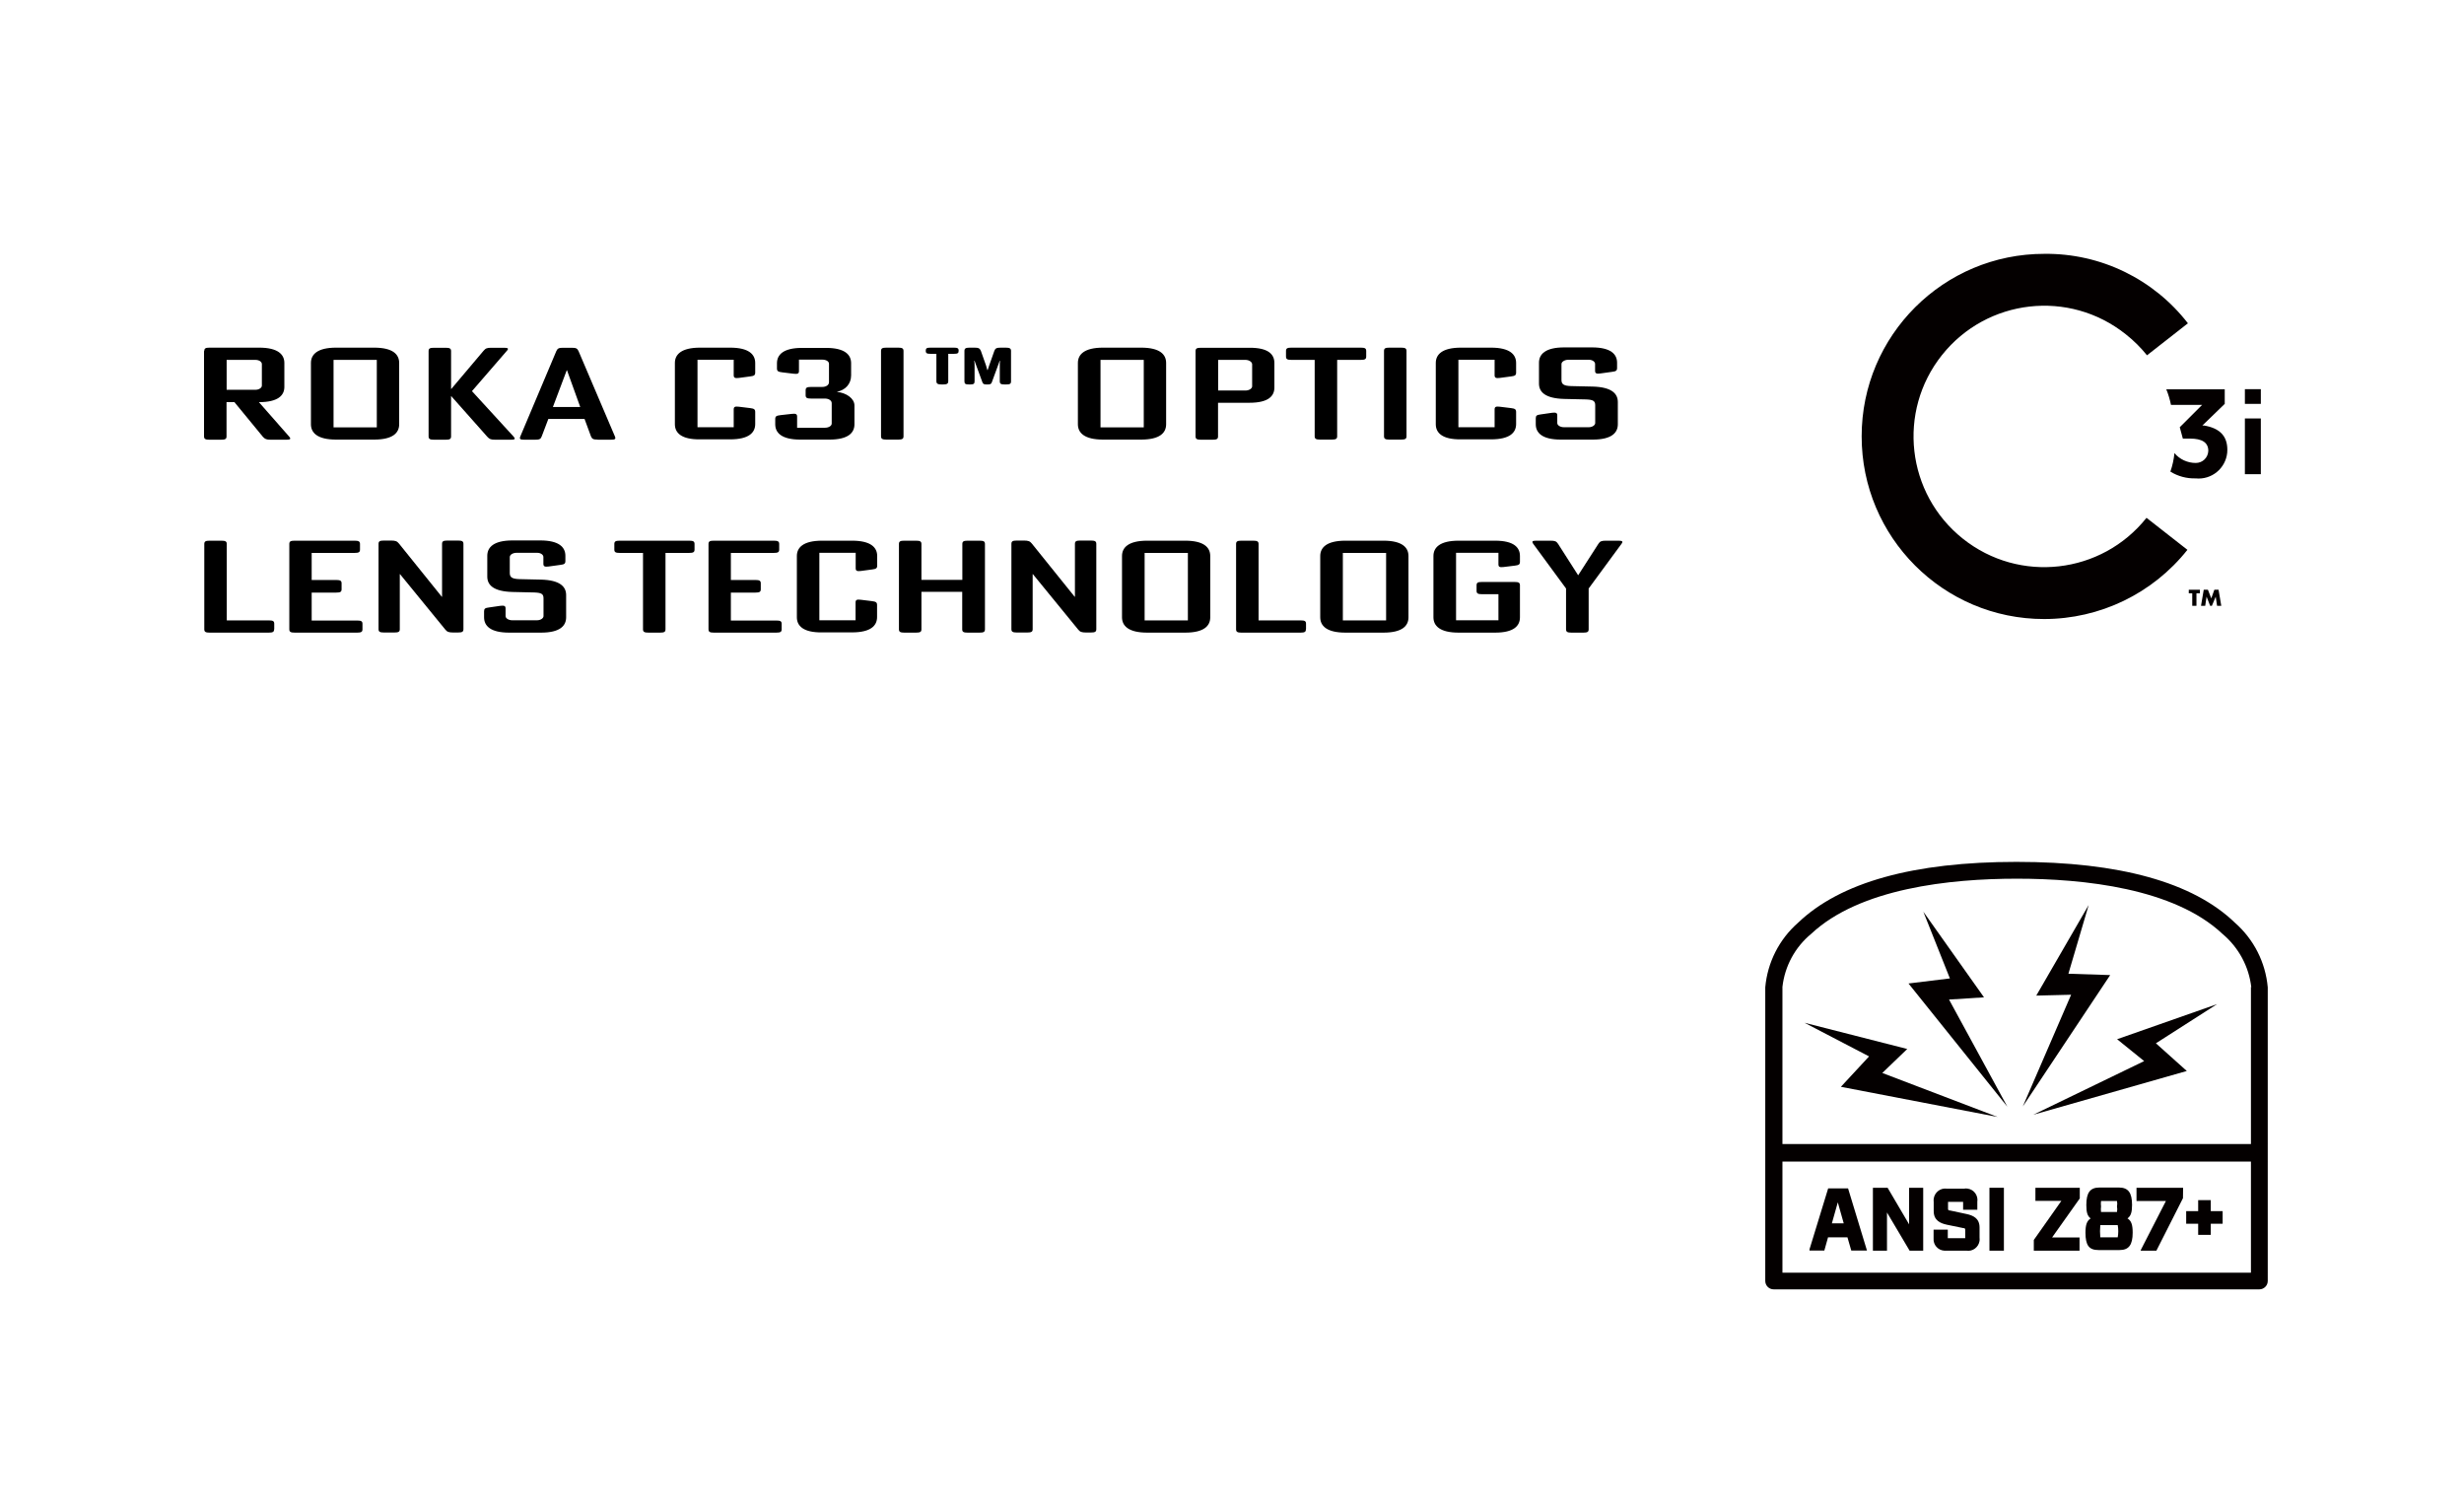 <svg xmlns="http://www.w3.org/2000/svg" xmlns:xlink="http://www.w3.org/1999/xlink" id="&#x30EC;&#x30A4;&#x30E4;&#x30FC;_1" x="0px" y="0px" viewBox="0 0 199.38 121.94" style="enable-background:new 0 0 199.38 121.94;" xml:space="preserve">
<style type="text/css">
	.st0{fill:#040000;}
</style>
<g>
	<g>
		<path d="M16.53,28.4c0-0.21,0.1-0.27,0.44-0.27h4c1.52,0,2.04,0.55,2.04,1.24v1.94c0,0.69-0.52,1.23-2.04,1.23h-0.02l2.46,2.8    c0.15,0.18,0.08,0.24-0.23,0.24h-1.27c-0.35,0-0.47-0.05-0.64-0.24l-2.3-2.8h-0.64v2.77c0,0.21-0.1,0.27-0.44,0.27h-0.94    c-0.33,0-0.44-0.06-0.44-0.27V28.4z M18.34,29.12v2.42h2.33c0.29,0,0.52-0.16,0.52-0.34v-1.74c0-0.19-0.23-0.34-0.52-0.34H18.34z"></path>
		<path d="M32.3,29.37v4.96c0,0.69-0.5,1.24-2.03,1.24h-3.07c-1.52,0-2.04-0.55-2.04-1.24v-4.96c0-0.69,0.52-1.24,2.04-1.24h3.07    C31.8,28.13,32.3,28.68,32.3,29.37z M30.49,34.58v-5.46h-3.5v5.46H30.49z"></path>
		<path d="M36.52,32.06h-0.02v3.25c0,0.21-0.1,0.27-0.44,0.27h-0.94c-0.33,0-0.44-0.06-0.44-0.27v-6.9c0-0.21,0.1-0.27,0.44-0.27    h0.94c0.33,0,0.44,0.06,0.44,0.27v3.06h0.02l2.61-3.09c0.17-0.2,0.28-0.24,0.64-0.24h1.02c0.32,0,0.39,0.06,0.23,0.24l-2.83,3.27    l3.38,3.69c0.15,0.18,0.1,0.24-0.22,0.24h-1.27c-0.35,0-0.47-0.04-0.65-0.24L36.52,32.06z"></path>
		<path d="M48.36,35.57c-0.35,0-0.45-0.05-0.54-0.26L47.3,33.9h-2.93l-0.54,1.42c-0.08,0.21-0.18,0.26-0.54,0.26h-0.87    c-0.34,0-0.4-0.06-0.32-0.26l2.92-6.92c0.1-0.21,0.2-0.26,0.55-0.26h0.69c0.35,0,0.45,0.05,0.55,0.26l2.95,6.92    c0.08,0.2,0.02,0.26-0.32,0.26H48.36z M45.88,29.96h-0.02l-1.12,2.97h2.21L45.88,29.96z"></path>
		<path d="M54.61,34.33v-4.96c0-0.69,0.52-1.24,2.04-1.24h2.43c1.52,0,2.03,0.55,2.03,1.24v0.77c0,0.22-0.08,0.28-0.42,0.32    l-0.9,0.12c-0.32,0.04-0.42-0.01-0.42-0.22v-1.25h-2.93v5.46h2.93v-1.44c0-0.21,0.1-0.26,0.42-0.22l0.9,0.11    c0.33,0.04,0.42,0.1,0.42,0.32v0.97c0,0.69-0.5,1.24-2.03,1.24h-2.43C55.13,35.57,54.61,35.02,54.61,34.33z"></path>
		<path d="M69.14,34.33c0,0.69-0.5,1.24-2.03,1.24h-2.35c-1.52,0-2.03-0.55-2.03-1.24v-0.42c0-0.22,0.08-0.28,0.44-0.32l0.89-0.1    c0.33-0.04,0.44,0.01,0.44,0.22v0.9h2.26c0.3,0,0.54-0.15,0.54-0.34v-1.65c0-0.22-0.25-0.37-0.55-0.37h-1.12    c-0.34,0-0.44-0.06-0.44-0.27v-0.4c0-0.21,0.1-0.27,0.44-0.27h0.9c0.32,0,0.55-0.16,0.55-0.38v-1.49c0-0.2-0.23-0.34-0.54-0.34    h-1.89v0.92c0,0.21-0.1,0.26-0.44,0.22l-0.9-0.11c-0.35-0.04-0.44-0.1-0.44-0.32v-0.42c0-0.69,0.52-1.24,2.03-1.24h1.94    c1.52,0,2.03,0.55,2.03,1.24v0.99c0,0.71-0.49,1.19-1.14,1.32v0.01c0.77,0.08,1.41,0.54,1.41,1.1V34.33z"></path>
		<path d="M72.67,28.13c0.33,0,0.44,0.06,0.44,0.27v6.9c0,0.21-0.1,0.27-0.44,0.27h-0.94c-0.33,0-0.44-0.06-0.44-0.27v-6.9    c0-0.21,0.1-0.27,0.44-0.27H72.67z"></path>
		<path d="M77.57,28.39c0,0.19-0.08,0.24-0.39,0.24h-0.45v2.21c0,0.21-0.1,0.27-0.44,0.27h-0.08c-0.33,0-0.44-0.06-0.44-0.27v-2.21    h-0.47c-0.3,0-0.39-0.05-0.39-0.24v-0.02c0-0.19,0.08-0.24,0.39-0.24h1.88c0.3,0,0.39,0.05,0.39,0.24V28.39z M81.32,31.11    c-0.33,0-0.42-0.05-0.42-0.26v-1.29c0-0.11,0-0.27,0.02-0.36h-0.03l-0.13,0.36l-0.5,1.36c-0.05,0.16-0.13,0.19-0.37,0.19h-0.03    c-0.23,0-0.32-0.03-0.37-0.19l-0.5-1.36l-0.13-0.36h-0.03c0.02,0.09,0.03,0.25,0.03,0.36v1.3c0,0.2-0.08,0.25-0.39,0.25h-0.03    c-0.32,0-0.4-0.05-0.4-0.25V28.4c0-0.21,0.1-0.27,0.44-0.27h0.35c0.35,0,0.45,0.05,0.54,0.26l0.42,1.19l0.1,0.36h0.03l0.12-0.36    l0.42-1.19c0.08-0.21,0.18-0.26,0.54-0.26h0.37c0.33,0,0.44,0.06,0.44,0.27v2.45c0,0.21-0.08,0.26-0.42,0.26H81.32z"></path>
		<path d="M94.36,29.37v4.96c0,0.69-0.5,1.24-2.03,1.24h-3.07c-1.52,0-2.04-0.55-2.04-1.24v-4.96c0-0.69,0.52-1.24,2.04-1.24h3.07    C93.86,28.13,94.36,28.68,94.36,29.37z M92.55,34.58v-5.46h-3.5v5.46H92.55z"></path>
		<path d="M103.12,29.37v1.99c0,0.69-0.49,1.23-2.01,1.23h-2.55v2.72c0,0.21-0.1,0.27-0.44,0.27h-0.94c-0.33,0-0.44-0.06-0.44-0.27    v-6.9c0-0.21,0.1-0.27,0.44-0.27h3.92C102.64,28.13,103.12,28.68,103.12,29.37z M100.78,29.12h-2.21v2.48h2.21    c0.29,0,0.54-0.16,0.54-0.34v-1.79C101.31,29.28,101.06,29.12,100.78,29.12z"></path>
		<path d="M104.5,29.12c-0.34,0-0.44-0.06-0.44-0.27V28.4c0-0.21,0.1-0.27,0.44-0.27h5.61c0.34,0,0.44,0.06,0.44,0.27v0.45    c0,0.21-0.1,0.27-0.44,0.27h-1.91v6.18c0,0.21-0.1,0.27-0.44,0.27h-0.94c-0.33,0-0.44-0.06-0.44-0.27v-6.18H104.5z"></path>
		<path d="M113.37,28.13c0.33,0,0.44,0.06,0.44,0.27v6.9c0,0.21-0.1,0.27-0.44,0.27h-0.94c-0.33,0-0.44-0.06-0.44-0.27v-6.9    c0-0.21,0.1-0.27,0.44-0.27H113.37z"></path>
		<path d="M116.18,34.33v-4.96c0-0.69,0.52-1.24,2.04-1.24h2.43c1.52,0,2.03,0.55,2.03,1.24v0.77c0,0.22-0.08,0.28-0.42,0.32    l-0.9,0.12c-0.32,0.04-0.42-0.01-0.42-0.22v-1.25h-2.93v5.46h2.93v-1.44c0-0.21,0.1-0.26,0.42-0.22l0.9,0.11    c0.33,0.04,0.42,0.1,0.42,0.32v0.97c0,0.69-0.5,1.24-2.03,1.24h-2.43C116.7,35.57,116.18,35.02,116.18,34.33z"></path>
		<path d="M126.35,29.46v1.29c0,0.35,0.2,0.47,0.77,0.49l1.76,0.04c1.52,0.04,2.03,0.56,2.03,1.25v1.8c0,0.69-0.5,1.24-2.03,1.24    h-2.58c-1.52,0-2.03-0.55-2.03-1.24v-0.48c0-0.22,0.08-0.28,0.42-0.32l0.9-0.13c0.32-0.04,0.42,0.01,0.42,0.22v0.61    c0,0.19,0.25,0.34,0.54,0.34h2.01c0.28,0,0.52-0.16,0.52-0.34v-1.44c0-0.35-0.17-0.45-0.75-0.47l-1.76-0.04    c-1.52-0.04-2.04-0.55-2.04-1.24v-1.69c0-0.69,0.52-1.24,2.04-1.24h2.25c1.52,0,2.03,0.55,2.03,1.24v0.42    c0,0.22-0.08,0.28-0.42,0.32l-0.94,0.13c-0.32,0.04-0.42-0.01-0.42-0.22v-0.55c0-0.19-0.23-0.34-0.5-0.34h-1.69    C126.59,29.12,126.35,29.28,126.35,29.46z"></path>
		<path d="M22.18,50.92c0,0.21-0.1,0.27-0.44,0.27h-4.77c-0.33,0-0.44-0.06-0.44-0.27v-6.9c0-0.21,0.1-0.27,0.44-0.27h0.94    c0.33,0,0.44,0.06,0.44,0.27v6.18h3.4c0.34,0,0.44,0.06,0.44,0.27V50.92z"></path>
		<path d="M29.33,50.92c0,0.21-0.1,0.27-0.44,0.27h-5.04c-0.33,0-0.44-0.06-0.44-0.27v-6.9c0-0.21,0.1-0.27,0.44-0.27h4.84    c0.33,0,0.44,0.06,0.44,0.27v0.45c0,0.21-0.1,0.27-0.44,0.27h-3.47v2.19h1.98c0.33,0,0.44,0.06,0.44,0.27v0.48    c0,0.21-0.1,0.27-0.44,0.27h-1.98v2.26h3.67c0.34,0,0.44,0.06,0.44,0.27V50.92z"></path>
		<path d="M32.37,46.46h-0.02v4.45c0,0.21-0.1,0.27-0.44,0.27h-0.84c-0.33,0-0.44-0.06-0.44-0.27v-6.9c0-0.21,0.1-0.27,0.44-0.27    h0.57c0.35,0,0.49,0.05,0.64,0.24l3.47,4.31h0.02v-4.28c0-0.21,0.1-0.27,0.44-0.27h0.85c0.33,0,0.44,0.06,0.44,0.27v6.9    c0,0.21-0.1,0.27-0.44,0.27h-0.39c-0.35,0-0.49-0.05-0.64-0.24L32.37,46.46z"></path>
		<path d="M41.25,45.08v1.29c0,0.35,0.2,0.47,0.77,0.49l1.76,0.04c1.52,0.04,2.03,0.56,2.03,1.25v1.8c0,0.69-0.5,1.24-2.03,1.24    H41.2c-1.52,0-2.03-0.55-2.03-1.24v-0.48c0-0.22,0.08-0.28,0.42-0.32l0.9-0.13c0.32-0.04,0.42,0.01,0.42,0.22v0.61    c0,0.19,0.25,0.34,0.54,0.34h2.01c0.28,0,0.52-0.16,0.52-0.34v-1.44c0-0.35-0.17-0.45-0.75-0.47l-1.76-0.04    c-1.52-0.04-2.04-0.55-2.04-1.24v-1.69c0-0.69,0.52-1.24,2.04-1.24h2.25c1.52,0,2.03,0.55,2.03,1.24v0.42    c0,0.22-0.08,0.28-0.42,0.32l-0.94,0.13c-0.32,0.04-0.42-0.01-0.42-0.22v-0.55c0-0.19-0.23-0.34-0.5-0.34h-1.69    C41.48,44.74,41.25,44.89,41.25,45.08z"></path>
		<path d="M50.15,44.74c-0.34,0-0.44-0.06-0.44-0.27v-0.45c0-0.21,0.1-0.27,0.44-0.27h5.61c0.34,0,0.44,0.06,0.44,0.27v0.45    c0,0.21-0.1,0.27-0.44,0.27h-1.91v6.18c0,0.21-0.1,0.27-0.44,0.27h-0.94c-0.33,0-0.44-0.06-0.44-0.27v-6.18H50.15z"></path>
		<path d="M63.25,50.92c0,0.21-0.1,0.27-0.44,0.27h-5.04c-0.33,0-0.44-0.06-0.44-0.27v-6.9c0-0.21,0.1-0.27,0.44-0.27h4.84    c0.33,0,0.44,0.06,0.44,0.27v0.45c0,0.21-0.1,0.27-0.44,0.27h-3.47v2.19h1.98c0.33,0,0.44,0.06,0.44,0.27v0.48    c0,0.21-0.1,0.27-0.44,0.27h-1.98v2.26h3.67c0.34,0,0.44,0.06,0.44,0.27V50.92z"></path>
		<path d="M64.48,49.95v-4.96c0-0.69,0.52-1.24,2.04-1.24h2.43c1.52,0,2.03,0.55,2.03,1.24v0.77c0,0.22-0.08,0.28-0.42,0.32    l-0.9,0.12c-0.32,0.04-0.42-0.01-0.42-0.22v-1.25H66.3v5.46h2.93v-1.44c0-0.21,0.1-0.26,0.42-0.22l0.9,0.11    c0.33,0.04,0.42,0.1,0.42,0.32v0.97c0,0.69-0.5,1.24-2.03,1.24h-2.43C65,51.19,64.48,50.64,64.48,49.95z"></path>
		<path d="M74.57,46.92h3.3v-2.9c0-0.21,0.1-0.27,0.44-0.27h0.95c0.34,0,0.44,0.06,0.44,0.27v6.9c0,0.21-0.1,0.27-0.44,0.27H78.3    c-0.34,0-0.44-0.06-0.44-0.27v-3.03h-3.3v3.03c0,0.21-0.1,0.27-0.44,0.27h-0.94c-0.33,0-0.44-0.06-0.44-0.27v-6.9    c0-0.21,0.1-0.27,0.44-0.27h0.94c0.33,0,0.44,0.06,0.44,0.27V46.92z"></path>
		<path d="M83.58,46.46h-0.02v4.45c0,0.21-0.1,0.27-0.44,0.27h-0.84c-0.33,0-0.44-0.06-0.44-0.27v-6.9c0-0.21,0.1-0.27,0.44-0.27    h0.57c0.35,0,0.49,0.05,0.64,0.24l3.47,4.31h0.02v-4.28c0-0.21,0.1-0.27,0.44-0.27h0.85c0.33,0,0.44,0.06,0.44,0.27v6.9    c0,0.21-0.1,0.27-0.44,0.27h-0.39c-0.35,0-0.49-0.05-0.64-0.24L83.58,46.46z"></path>
		<path d="M97.93,44.99v4.96c0,0.69-0.5,1.24-2.03,1.24h-3.07c-1.52,0-2.04-0.55-2.04-1.24v-4.96c0-0.69,0.52-1.24,2.04-1.24h3.07    C97.42,43.75,97.93,44.3,97.93,44.99z M96.12,50.2v-5.46h-3.5v5.46H96.12z"></path>
		<path d="M105.67,50.92c0,0.21-0.1,0.27-0.44,0.27h-4.77c-0.33,0-0.44-0.06-0.44-0.27v-6.9c0-0.21,0.1-0.27,0.44-0.27h0.94    c0.33,0,0.44,0.06,0.44,0.27v6.18h3.4c0.34,0,0.44,0.06,0.44,0.27V50.92z"></path>
		<path d="M113.97,44.99v4.96c0,0.69-0.5,1.24-2.03,1.24h-3.07c-1.52,0-2.04-0.55-2.04-1.24v-4.96c0-0.69,0.52-1.24,2.04-1.24h3.07    C113.46,43.75,113.97,44.3,113.97,44.99z M112.16,50.2v-5.46h-3.5v5.46H112.16z"></path>
		<path d="M121.24,48.08h-1.32c-0.33,0-0.44-0.06-0.44-0.27v-0.45c0-0.21,0.1-0.27,0.44-0.27h2.63c0.33,0,0.44,0.06,0.44,0.27v2.59    c0,0.69-0.49,1.24-2.01,1.24h-2.95c-1.52,0-2.04-0.55-2.04-1.24v-4.96c0-0.69,0.52-1.24,2.04-1.24h2.95    c1.52,0,2.01,0.55,2.01,1.24v0.46c0,0.22-0.08,0.28-0.42,0.32l-0.9,0.11c-0.32,0.04-0.42-0.01-0.42-0.22v-0.93h-3.43v5.46h3.43    V48.08z"></path>
		<path d="M127.16,51.19c-0.33,0-0.44-0.06-0.44-0.27v-3.3L124.06,44c-0.13-0.19-0.07-0.25,0.25-0.25h1.16    c0.35,0,0.47,0.05,0.6,0.25l1.63,2.55l1.64-2.55c0.13-0.2,0.25-0.25,0.6-0.25h1.02c0.32,0,0.39,0.06,0.25,0.25l-2.66,3.62v3.3    c0,0.21-0.1,0.27-0.44,0.27H127.16z"></path>
	</g>
</g>
<g id="Layer_1">
	<path class="st0" d="M165.43,20.54c-8.16-0.01-14.79,6.6-14.79,14.76c-0.01,8.16,6.6,14.79,14.76,14.79c4.52,0,8.79-2.06,11.6-5.6   l-3.31-2.59c-3.64,4.57-10.29,5.33-14.86,1.69s-5.33-10.29-1.69-14.86s10.29-5.33,14.86-1.69c0.02,0.01,0.03,0.03,0.05,0.04   c0.62,0.49,1.18,1.05,1.68,1.67l3.31-2.59C174.26,22.57,169.97,20.49,165.43,20.54z"></path>
	<path class="st0" d="M175.62,38.16c0.61,0.38,1.32,0.57,2.05,0.55c1.28,0.13,2.42-0.8,2.55-2.08c0.01-0.08,0.01-0.16,0.01-0.24   c0-1.12-0.63-1.75-1.89-1.96h-0.13l1.81-1.75v-1.18h-4.73c0.17,0.41,0.29,0.83,0.38,1.26h2.52l-1.81,1.81l0.25,0.92h0.59   c0.97,0,1.47,0.32,1.47,0.99c-0.02,0.55-0.46,0.98-1.01,0.98h-0.01c-0.66,0-1.3-0.29-1.72-0.8   C175.9,37.18,175.79,37.68,175.62,38.16z"></path>
	<path class="st0" d="M181.65,31.49h1.29v1.19h-1.29V31.49z M182.94,33.86v4.51h-1.29v-4.51H182.94z"></path>
	<path class="st0" d="M177.73,48.01v1.01h-0.34v-1.01h-0.28v-0.29h0.9v0.29H177.73z"></path>
	<path class="st0" d="M178.1,49.02l0.22-1.3h0.34l0.27,0.7l0.25-0.7h0.34l0.22,1.3h-0.34l-0.11-0.74l-0.31,0.74h-0.14l-0.29-0.74   l-0.11,0.74H178.1z"></path>
</g>
<path class="st0" d="M147.92,100.12h1.57l0.31,1.07h1.27l-1.53-5.03l0,0h-1.61l-1.51,4.93v0.1h1.2L147.92,100.12z M148.23,98.99  l0.48-1.7l0.48,1.7H148.23z"></path>
<polygon class="st0" points="152.69,98.11 154.52,101.2 155.62,101.2 155.62,96.11 154.48,96.11 154.48,99.07 152.74,96.11   151.55,96.11 151.55,101.2 152.69,101.2 "></polygon>
<path class="st0" d="M157.49,101.2h1.63c0.51,0.08,0.98-0.28,1.06-0.79c0.01-0.09,0.01-0.18,0-0.27v-0.82  c0-0.75-0.54-0.98-1.07-1.09l-1.31-0.28c-0.17,0-0.17-0.07-0.17-0.16v-0.54l0,0l0,0h1.22c0,0,0,0,0,0.07v0.57h1.15v-0.64  c0.08-0.51-0.26-0.99-0.77-1.07c-0.1-0.02-0.19-0.02-0.29,0h-1.41c-0.52-0.07-0.99,0.3-1.06,0.82c-0.01,0.09-0.01,0.17,0,0.26V98  c0,0.76,0.55,0.99,1.07,1.1l1.31,0.27c0.17,0,0.17,0.07,0.17,0.17v0.65h-1.41V99.5h-1.15v0.71c-0.04,0.51,0.35,0.96,0.87,0.99  C157.37,101.2,157.43,101.2,157.49,101.2z"></path>
<rect x="160.98" y="96.11" class="st0" width="1.17" height="5.09"></rect>
<polygon class="st0" points="168.27,100.13 166.05,100.13 168.27,97 168.29,96.97 168.29,96.11 164.7,96.11 164.7,97.17   166.8,97.17 164.58,100.32 164.57,100.33 164.57,101.2 168.27,101.2 "></polygon>
<path class="st0" d="M168.75,99.74c0,1.05,0.3,1.41,1.06,1.41h1.7c0.75,0,1.06-0.42,1.06-1.41c0-0.64-0.11-0.96-0.42-1.15  c0.27-0.2,0.37-0.49,0.37-1.09c0-0.99-0.31-1.41-1.06-1.41h-1.58c-0.75,0-1.06,0.41-1.06,1.41c0,0.59,0.08,0.89,0.35,1.09  C168.87,98.78,168.75,99.1,168.75,99.74z M169.95,99.13h1.41c0.06,0.33,0.06,0.66,0,0.99h-1.41  C169.92,99.79,169.92,99.46,169.95,99.13z M171.3,98.07h-1.29c-0.02-0.15-0.02-0.3,0-0.45c-0.02-0.15-0.02-0.29,0-0.44h1.29  c0.03,0.14,0.03,0.29,0,0.44C171.33,97.77,171.33,97.92,171.3,98.07z"></path>
<polygon class="st0" points="173.26,101.08 173.21,101.2 174.49,101.2 176.64,96.95 176.65,96.11 172.88,96.11 172.88,97.18   175.26,97.18 "></polygon>
<polygon class="st0" points="177.87,99.92 178.89,99.92 178.89,99.02 179.85,99.02 179.85,98 178.89,98 178.89,97.11 177.87,97.11   177.87,98 176.9,98 176.9,99.02 177.87,99.02 "></polygon>
<polygon class="st0" points="170.75,78.9 167.37,78.79 169.01,73.23 164.77,80.56 167.59,80.49 163.68,89.53 "></polygon>
<polygon class="st0" points="154.33,84.88 146.02,82.76 151.24,85.48 148.96,87.94 161.64,90.38 152.31,86.82 "></polygon>
<polygon class="st0" points="171.31,84.09 173.5,85.86 164.53,90.2 176.95,86.66 174.45,84.42 179.4,81.25 "></polygon>
<polygon class="st0" points="160.54,80.7 155.63,73.77 157.78,79.17 154.43,79.58 162.43,89.55 157.71,80.88 "></polygon>
<path class="st0" d="M180.84,74.66c-3.39-3.27-9.34-4.92-17.67-4.92s-14.25,1.65-17.67,4.92c-1.53,1.34-2.48,3.21-2.66,5.23v23.76  c0,0.37,0.3,0.68,0.68,0.68h39.3c0.37,0,0.68-0.3,0.68-0.68V79.89C183.32,77.87,182.37,76,180.84,74.66z M182.14,93.99v8.99h-37.91  v-8.99H182.14z M182.14,79.85v12.72h-37.91V79.85c0.19-1.67,1.02-3.21,2.32-4.28c3.93-3.69,11.22-4.47,16.65-4.47  c5.43,0,12.72,0.78,16.64,4.47c1.3,1.09,2.14,2.64,2.33,4.33L182.14,79.85z"></path>
</svg>